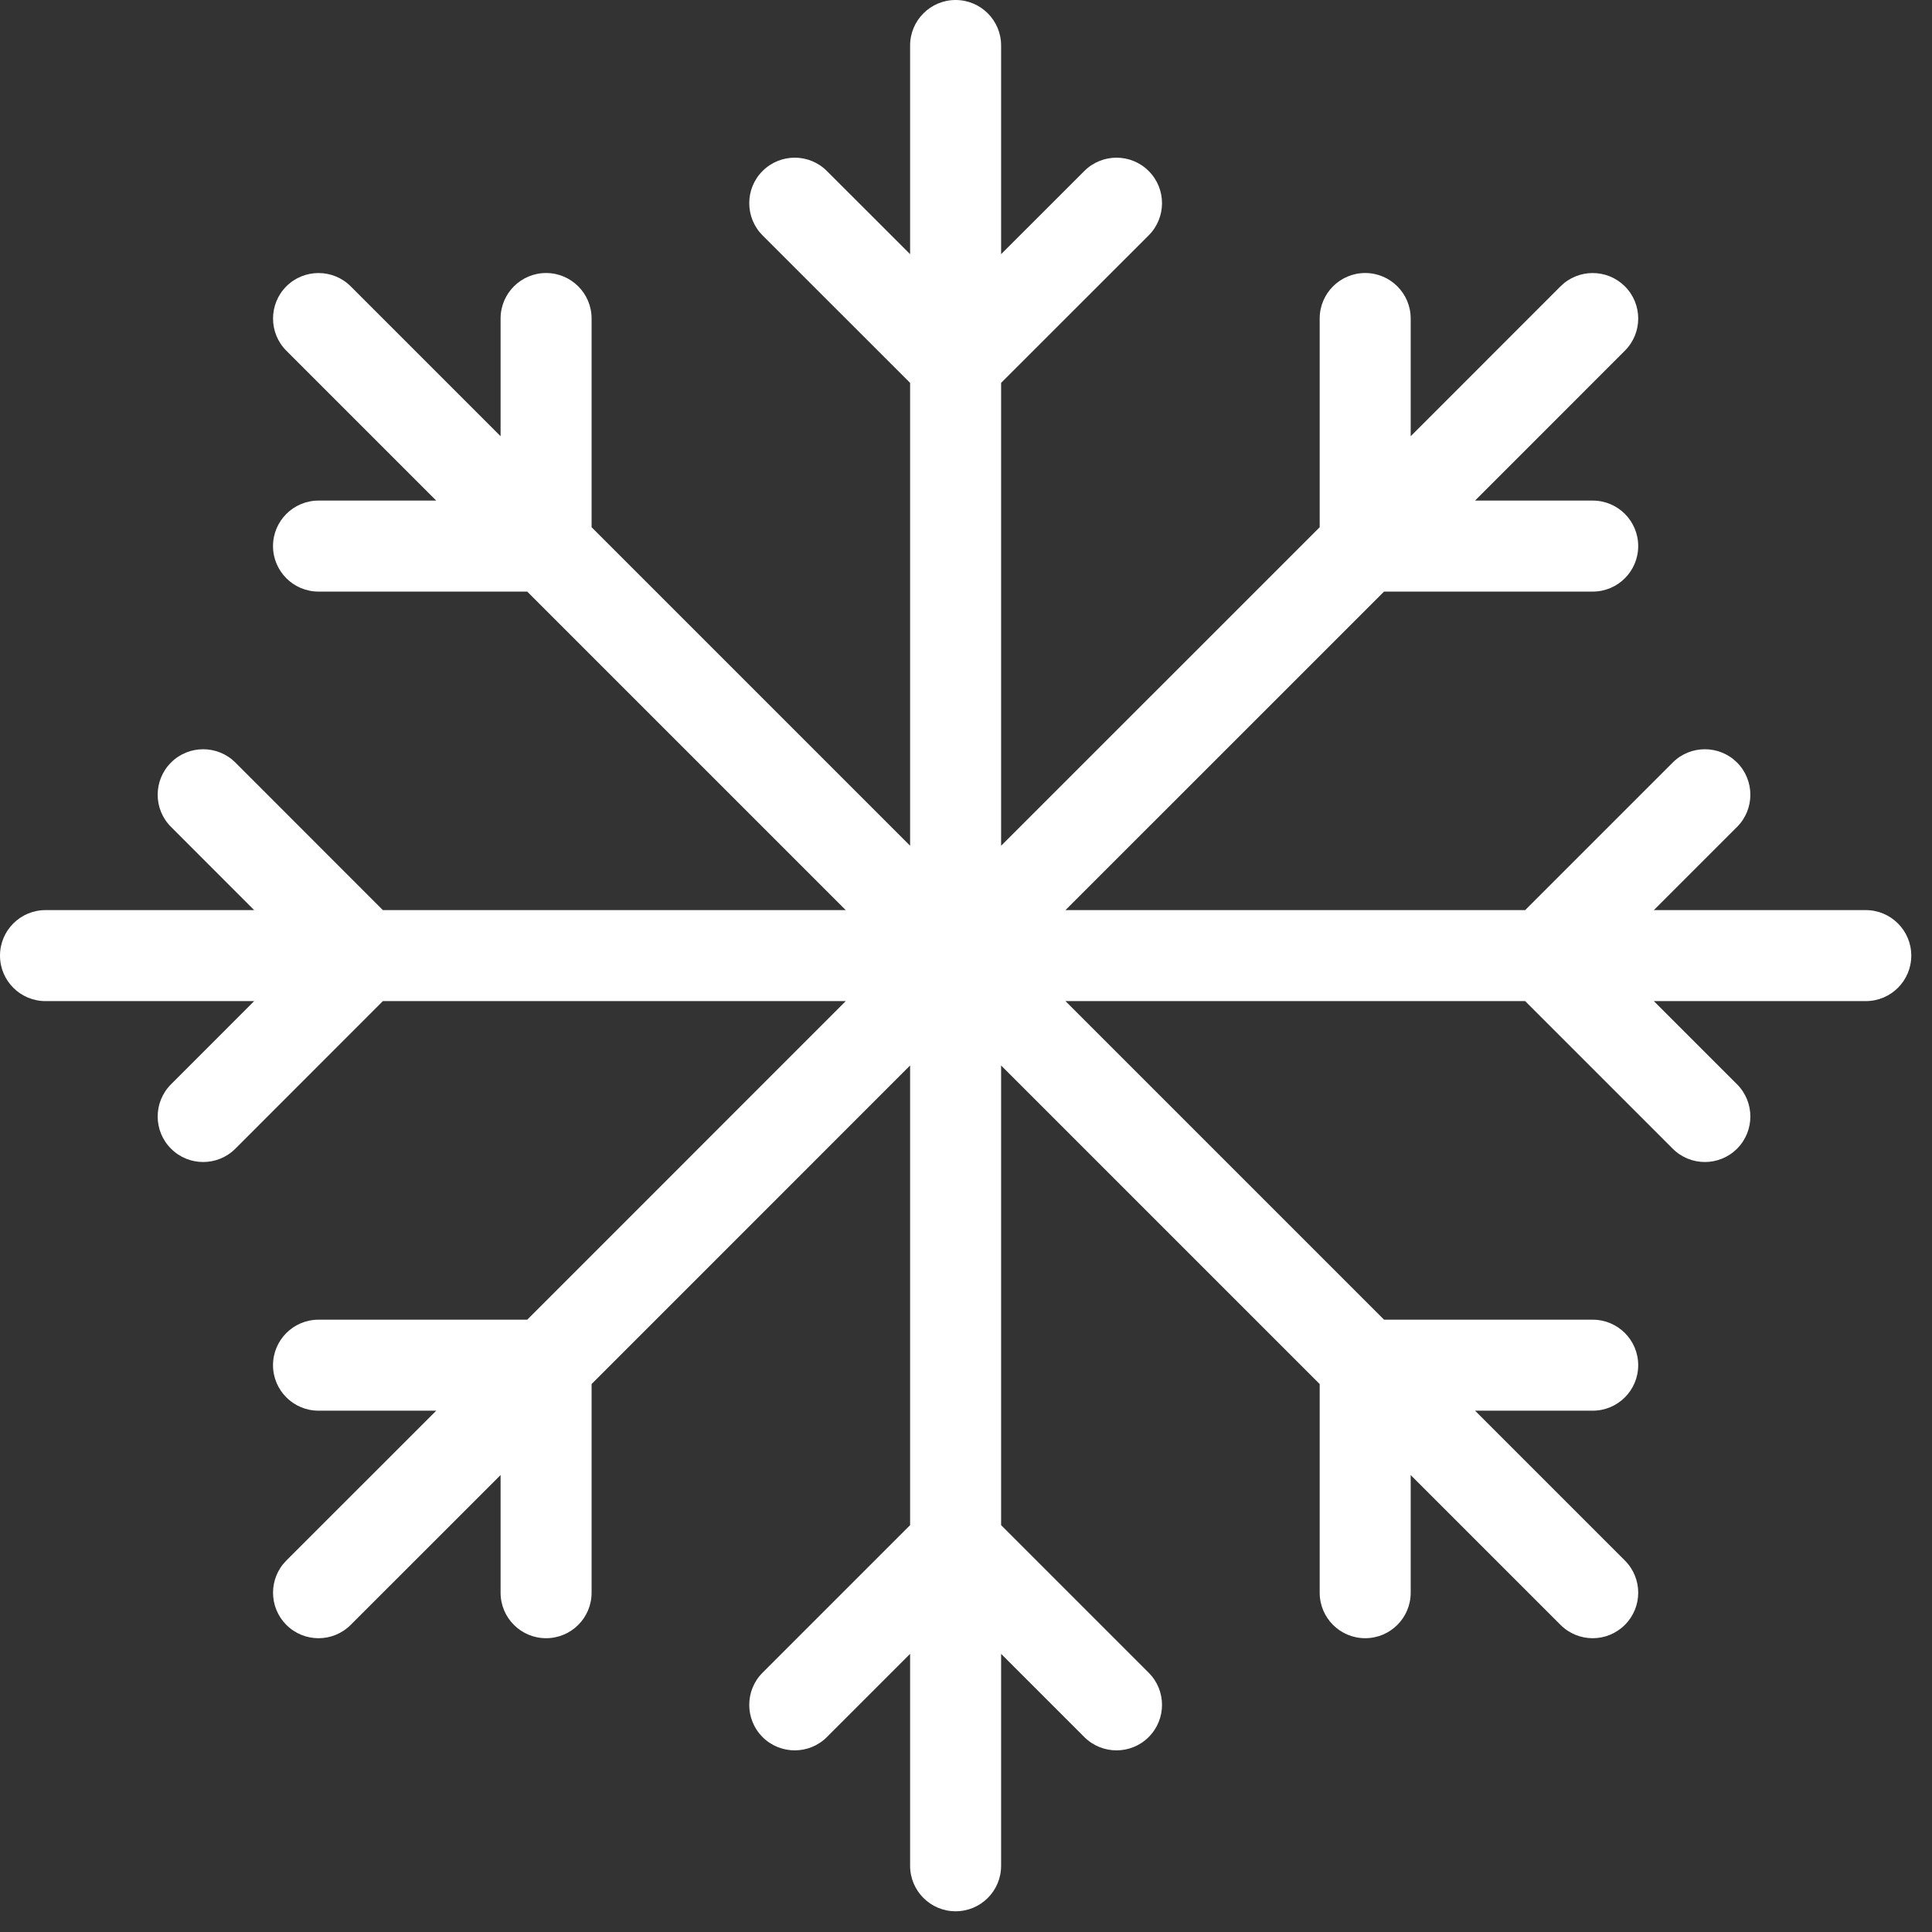 <svg width="29" height="29" viewBox="0 0 29 29" fill="none" xmlns="http://www.w3.org/2000/svg">
<rect x="0" y="0" width="29" height="29" fill="#333333" stroke="none"/>
<path d="M15.027 15.993V22.893L17.242 25.108C17.509 25.374 17.509 25.807 17.242 26.074C16.976 26.34 16.543 26.34 16.276 26.074L15.027 24.825V28.006C15.027 28.383 14.722 28.689 14.344 28.689C13.967 28.689 13.661 28.383 13.661 28.006V24.825L12.412 26.074C12.146 26.34 11.713 26.34 11.446 26.074C11.18 25.807 11.18 25.374 11.446 25.108L13.661 22.893V15.993L8.88 20.775V23.907C8.88 24.285 8.574 24.59 8.197 24.59C7.82 24.59 7.514 24.285 7.514 23.907V22.141L5.264 24.39C4.998 24.657 4.565 24.657 4.298 24.39C4.032 24.123 4.032 23.691 4.298 23.424L6.548 21.175H4.781C4.404 21.175 4.098 20.869 4.098 20.492C4.098 20.115 4.404 19.809 4.781 19.809H7.914L12.695 15.027H5.747L3.533 17.242C3.266 17.509 2.833 17.509 2.567 17.242C2.3 16.976 2.3 16.543 2.567 16.276L3.815 15.027H0.683C0.306 15.027 0 14.722 0 14.344C0 13.967 0.306 13.661 0.683 13.661H3.815L2.567 12.412C2.3 12.146 2.3 11.713 2.567 11.446C2.833 11.18 3.266 11.18 3.533 11.446L5.747 13.661H12.695L7.914 8.88H4.781C4.404 8.88 4.098 8.574 4.098 8.197C4.098 7.82 4.404 7.514 4.781 7.514H6.548L4.298 5.264C4.032 4.998 4.032 4.565 4.298 4.298C4.565 4.032 4.998 4.032 5.264 4.298L7.514 6.548V4.781C7.514 4.404 7.82 4.098 8.197 4.098C8.574 4.098 8.88 4.404 8.88 4.781V7.914L13.661 12.695V5.747L11.446 3.533C11.18 3.266 11.18 2.833 11.446 2.567C11.713 2.3 12.146 2.3 12.412 2.567L13.661 3.815V0.683C13.661 0.306 13.967 0 14.344 0C14.722 0 15.027 0.306 15.027 0.683V3.815L16.276 2.567C16.543 2.3 16.976 2.3 17.242 2.567C17.509 2.833 17.509 3.266 17.242 3.533L15.027 5.747V12.695L19.809 7.914V4.781C19.809 4.404 20.115 4.098 20.492 4.098C20.869 4.098 21.175 4.404 21.175 4.781V6.548L23.424 4.298C23.691 4.032 24.123 4.032 24.39 4.298C24.657 4.565 24.657 4.998 24.39 5.264L22.141 7.514H23.907C24.285 7.514 24.59 7.82 24.59 8.197C24.59 8.574 24.285 8.88 23.907 8.88H20.775L15.993 13.661H22.893L25.108 11.446C25.374 11.18 25.807 11.18 26.074 11.446C26.34 11.713 26.34 12.146 26.074 12.412L24.825 13.661H28.006C28.383 13.661 28.689 13.967 28.689 14.344C28.689 14.722 28.383 15.027 28.006 15.027H24.825L26.074 16.276C26.34 16.543 26.34 16.976 26.074 17.242C25.807 17.509 25.374 17.509 25.108 17.242L22.893 15.027H15.993L20.775 19.809H23.907C24.285 19.809 24.59 20.115 24.59 20.492C24.59 20.869 24.285 21.175 23.907 21.175H22.141L24.39 23.424C24.657 23.691 24.657 24.123 24.39 24.39C24.123 24.657 23.691 24.657 23.424 24.39L21.175 22.141V23.907C21.175 24.285 20.869 24.59 20.492 24.59C20.115 24.59 19.809 24.285 19.809 23.907V20.775L15.027 15.993Z" fill="white"/>
</svg>
